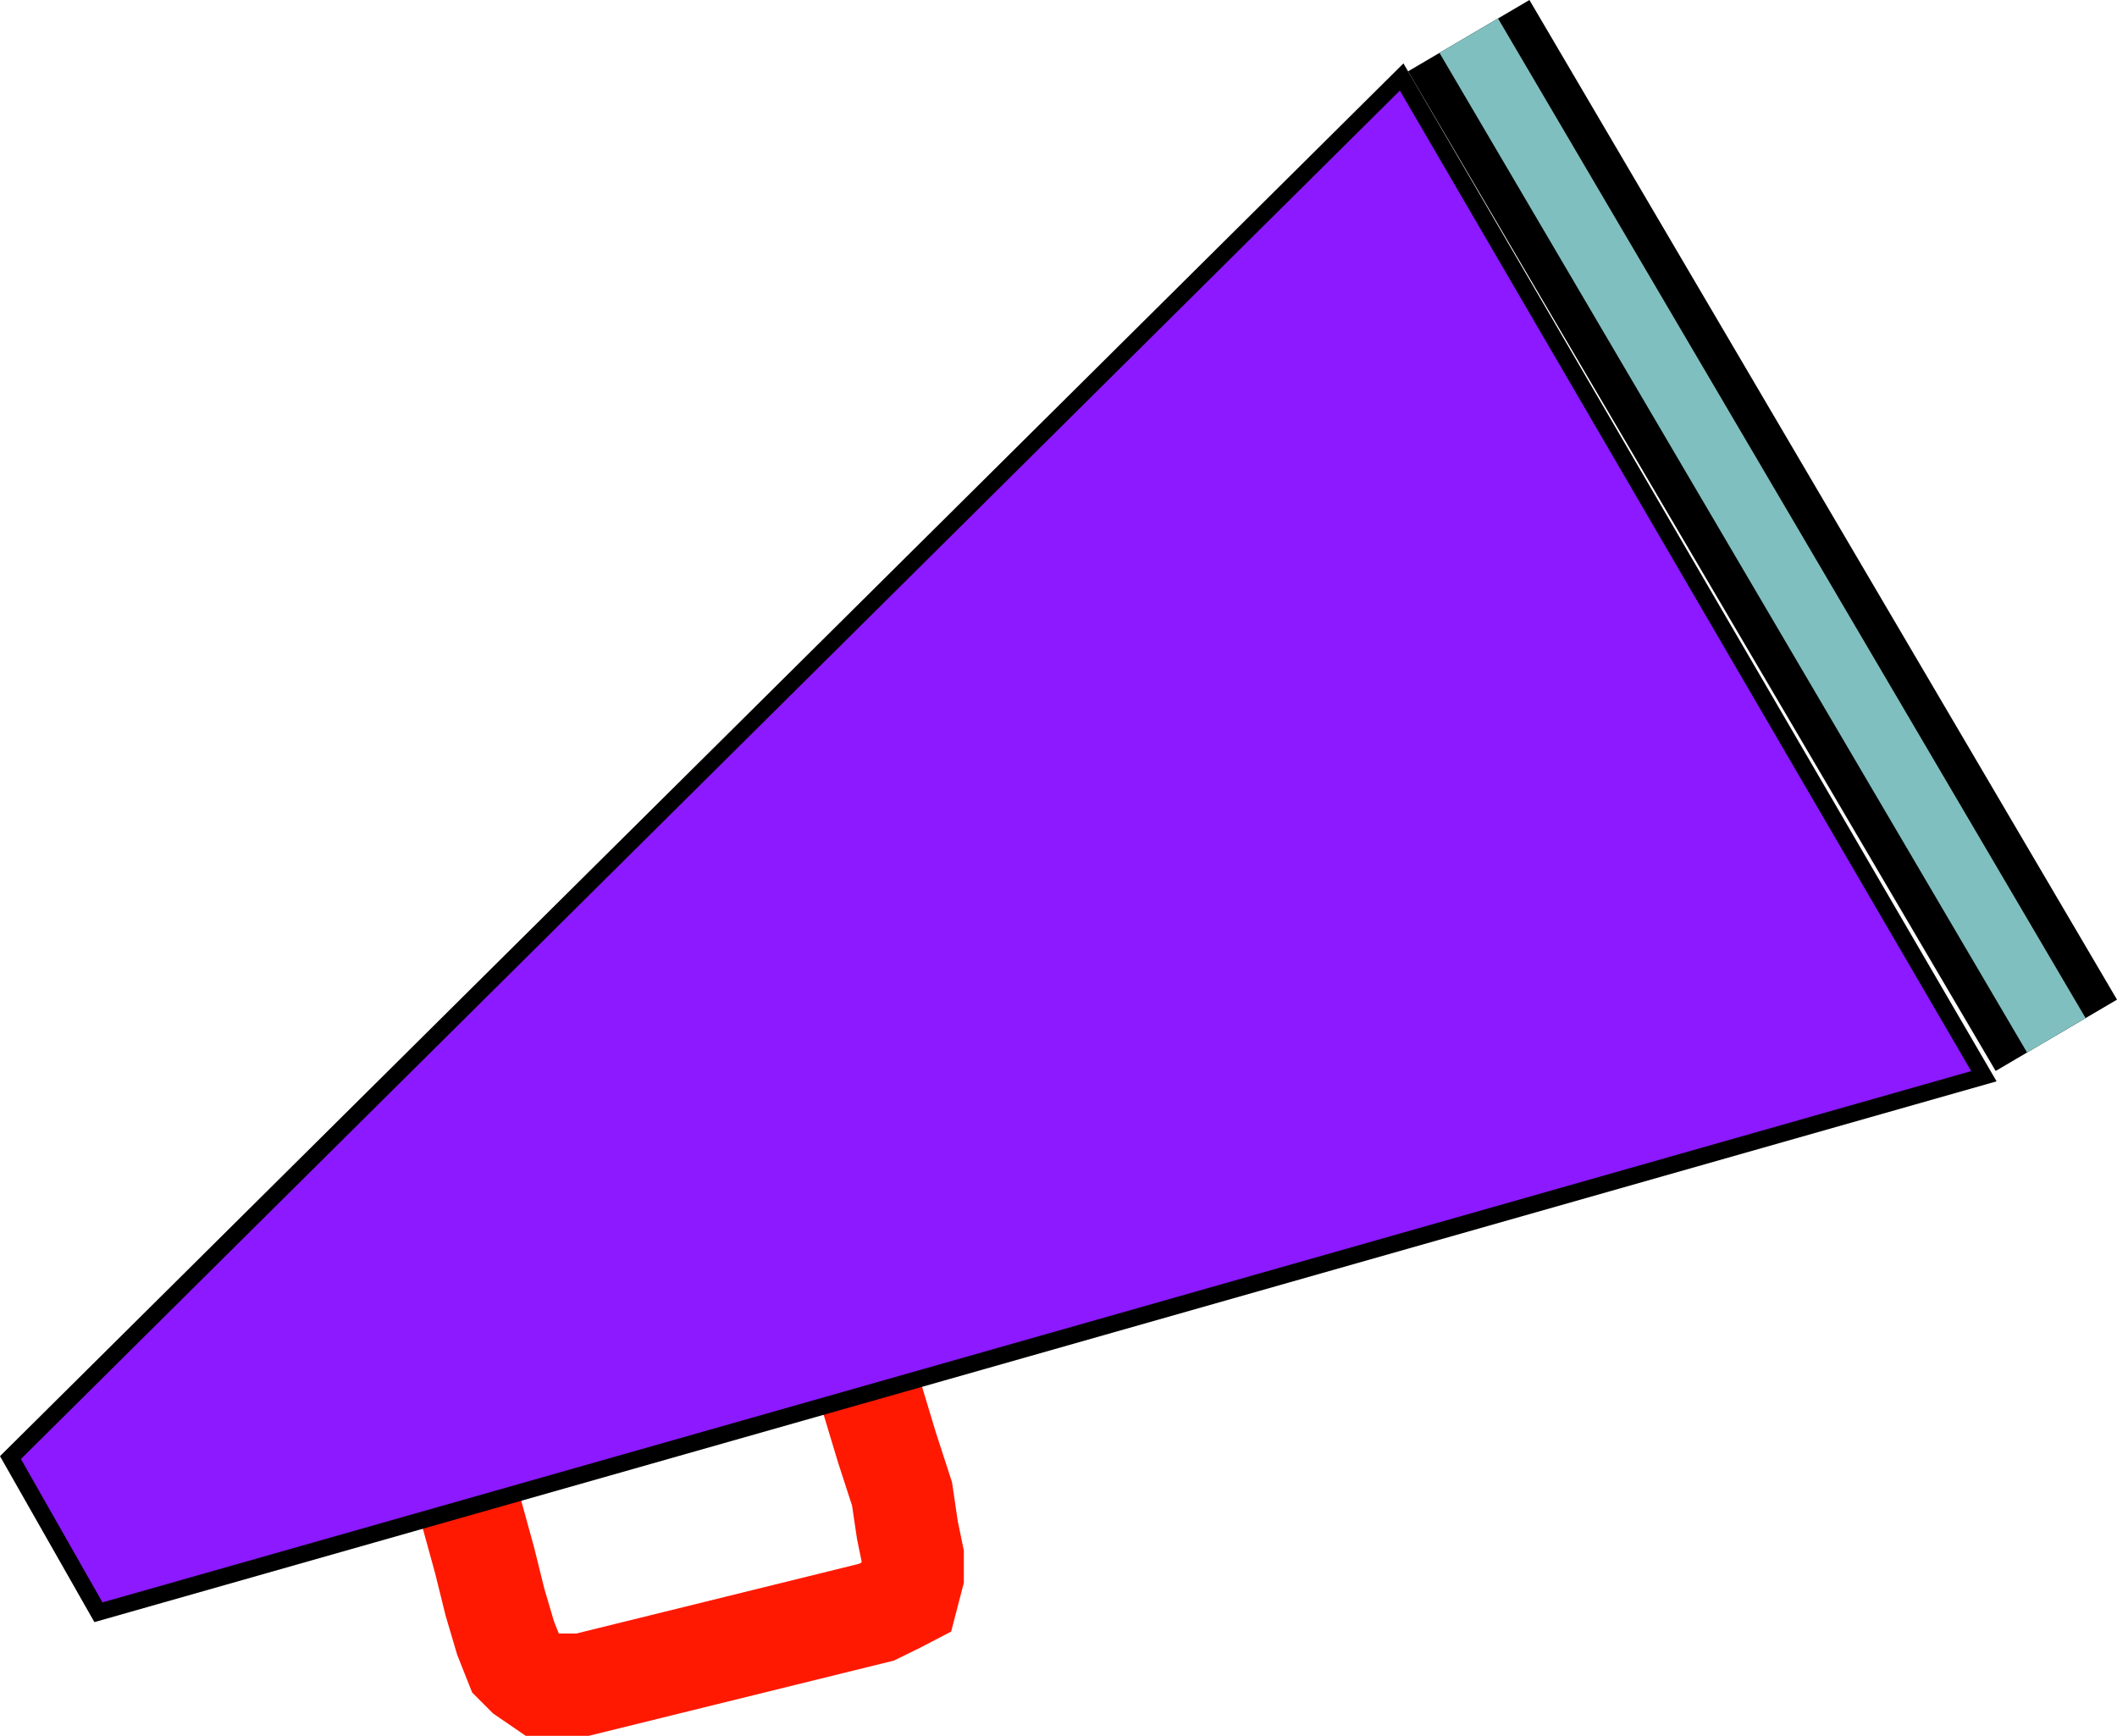 <svg height="407.247" viewBox="0 0 372.518 305.435" width="496.69" xmlns="http://www.w3.org/2000/svg"><path style="fill:none;stroke:#ff1900;stroke-width:18;stroke-miterlimit:10.433" d="m198.35 534.273 2.736 9.936 1.8 7.272 1.872 6.336 1.8 4.536 1.8 1.8 2.736 1.872h7.2l51.696-12.744 3.672-1.8 1.8-.936.936-3.6v-3.6l-.936-4.536-.936-6.336-2.664-8.208-2.736-9.072" transform="translate(-115.796 -269.59)"/><path style="fill:#8c19ff;stroke:#000;stroke-width:2.952;stroke-miterlimit:10.433" d="m133.118 553.28 331.776-94.32-102.456-175.823-244.8 242.928z" transform="translate(-115.796 -269.59)"/><path style="fill:none;stroke:#000;stroke-width:24.768;stroke-miterlimit:10.433" d="M477.638 451.76 374.246 275.866" transform="translate(-115.796 -269.59)"/><path style="fill:none;stroke:#80bfbf;stroke-width:11.952;stroke-miterlimit:10.433" d="M477.638 451.76 374.246 275.866" transform="translate(-115.796 -269.59)"/></svg>
